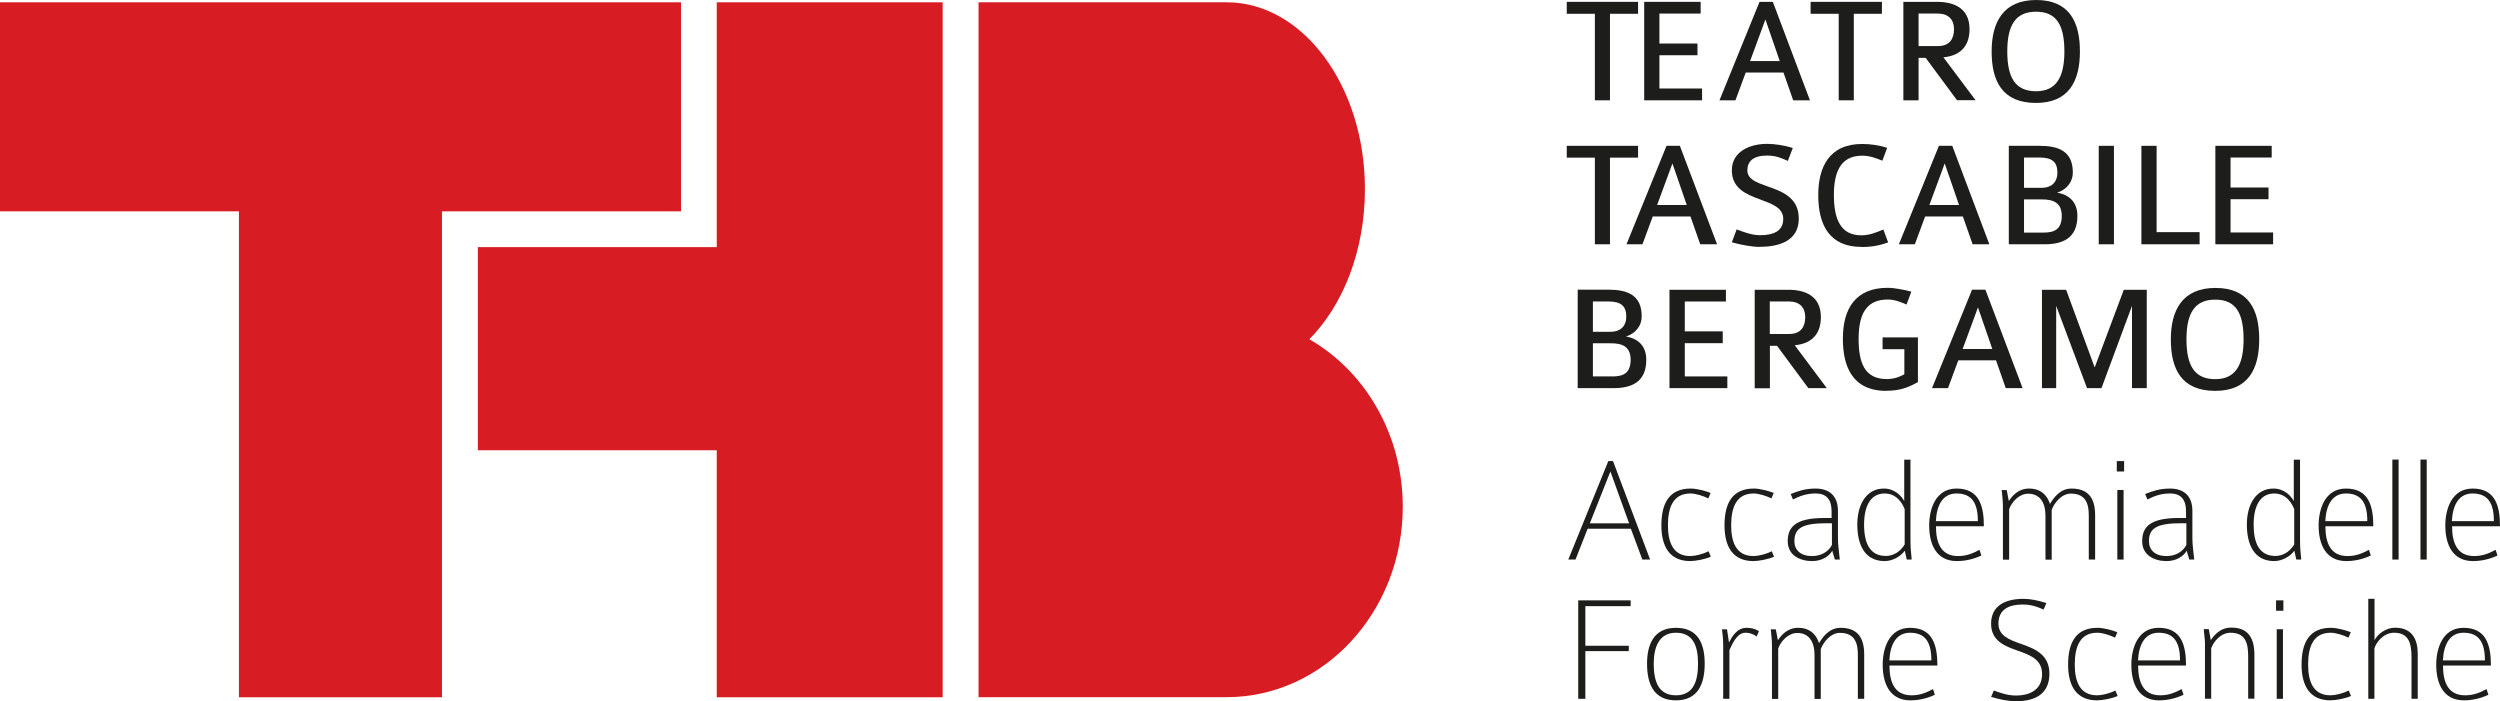 <?xml version="1.0" encoding="UTF-8"?><svg id="Livello_2" xmlns="http://www.w3.org/2000/svg" viewBox="0 0 228.53 64.1"><defs><style>.cls-1{fill:#d81c24;}.cls-2{fill:#1d1d1b;}</style></defs><g id="Livello_1-2"><polygon class="cls-2" points="143.22 .17 143.22 1.26 145.79 1.26 145.79 9.17 147.17 9.17 147.17 1.26 149.74 1.26 149.74 .17 143.22 .17"/><polygon class="cls-2" points="150.3 .17 150.3 9.17 155.59 9.17 155.59 8.09 151.69 8.09 151.69 5.05 155.17 5.05 155.17 3.98 151.69 3.98 151.69 1.24 155.46 1.24 155.46 .17 150.3 .17"/><path class="cls-2" d="M161.38,1.78l1.31,3.8h-2.71l1.4-3.8ZM160.84.17l-3.66,9h1.46l.94-2.54h3.45l.89,2.54h1.53l-3.39-9h-1.22Z"/><polygon class="cls-2" points="165.51 .17 165.51 1.26 168.08 1.26 168.08 9.17 169.46 9.17 169.46 1.26 172.03 1.26 172.03 .17 165.51 .17"/><path class="cls-2" d="M178.9,9.17l-2.87-3.88h-.65v3.88h-1.39V.17h3.09c1.43,0,2.96.5,2.96,2.5,0,1.27-.58,2.4-2.39,2.57l2.94,3.92h-1.68ZM177.15,1.24h-1.77v2.97h1.78c1.06,0,1.46-.67,1.46-1.54s-.5-1.43-1.48-1.43"/><path class="cls-2" d="M186.12,9.41c-3.12,0-4.06-2.03-4.06-4.71s1.07-4.7,4.07-4.7,4,1.96,4,4.7-1.03,4.71-4.02,4.71M186.12,1.07c-1.89,0-2.63,1.25-2.63,3.63s.72,3.64,2.63,3.64,2.59-1.38,2.59-3.64c0-2.39-.71-3.63-2.59-3.63"/><polygon class="cls-2" points="147.17 14.41 147.17 22.33 145.79 22.33 145.79 14.41 143.22 14.41 143.22 13.33 149.74 13.33 149.74 14.41 147.17 14.41"/><path class="cls-2" d="M155.42,22.33l-.89-2.54h-3.45l-.94,2.54h-1.46l3.66-9h1.22l3.4,9h-1.53ZM152.88,14.94l-1.4,3.8h2.71l-1.31-3.8Z"/><path class="cls-2" d="M160.87,22.57c-.78,0-1.8-.21-2.56-.42l.44-1.18c.67.25,1.39.53,2.13.53,1.1,0,2.13-.29,2.13-1.49,0-1.01-1-1.36-2.09-1.77-1.25-.46-2.61-.99-2.61-2.67s1.58-2.42,3.24-2.42c.61,0,1.59.13,2.33.38l-.45,1.18c-.51-.22-1.03-.49-1.89-.49-1.3,0-1.81.55-1.81,1.35s.81,1.1,1.74,1.43c1.33.47,2.96.99,2.96,2.98s-1.7,2.58-3.56,2.58"/><path class="cls-2" d="M170.16,22.57c-2.89,0-3.95-1.96-3.95-4.74,0-2.5.96-4.67,4.02-4.67.78,0,1.6.13,2.28.35l-.44,1.18c-.58-.24-1.17-.46-1.84-.46-1.98,0-2.59,1.5-2.59,3.59,0,2.21.61,3.69,2.5,3.69.72,0,1.3-.23,2.02-.53l.44,1.18c-.79.28-1.5.42-2.45.42"/><path class="cls-2" d="M180.32,22.33l-.89-2.54h-3.45l-.94,2.54h-1.46l3.66-9h1.22l3.39,9h-1.53ZM177.77,14.94l-1.4,3.8h2.71l-1.31-3.8Z"/><path class="cls-2" d="M186.91,22.33h-3.28v-9h2.82c1.72,0,3.03.49,3.03,2.42,0,.94-.61,1.6-1.43,1.86,1.11.19,1.85.87,1.85,2.13,0,2.06-1.38,2.59-2.99,2.59M186.45,14.4h-1.43v2.77h1.63c.79,0,1.42-.43,1.42-1.4,0-.92-.45-1.37-1.61-1.37M186.67,18.23h-1.65v3.03h1.81c.93,0,1.64-.28,1.64-1.52s-.81-1.51-1.8-1.51"/><rect class="cls-2" x="191.85" y="13.33" width="1.39" height="9"/><polygon class="cls-2" points="195.75 22.33 195.75 13.33 197.14 13.33 197.14 21.22 201.07 21.22 201.07 22.33 195.75 22.33"/><polygon class="cls-2" points="202.51 22.33 202.51 13.33 207.66 13.33 207.66 14.4 203.9 14.4 203.9 17.14 207.37 17.14 207.37 18.21 203.9 18.21 203.9 21.25 207.79 21.25 207.79 22.33 202.51 22.33"/><path class="cls-2" d="M147.5,35.48h-3.28v-9h2.82c1.72,0,3.03.49,3.03,2.42,0,.94-.61,1.6-1.43,1.86,1.11.19,1.85.87,1.85,2.13,0,2.06-1.38,2.59-2.99,2.59M147.04,27.56h-1.43v2.77h1.63c.8,0,1.42-.43,1.42-1.4,0-.92-.45-1.37-1.61-1.37M147.26,31.38h-1.65v3.03h1.81c.93,0,1.64-.28,1.64-1.52s-.81-1.51-1.8-1.51"/><polygon class="cls-2" points="152.61 35.48 152.61 26.49 157.77 26.49 157.77 27.56 154.01 27.56 154.01 30.29 157.48 30.29 157.48 31.37 154.01 31.37 154.01 34.41 157.9 34.41 157.9 35.48 152.61 35.48"/><path class="cls-2" d="M165.31,35.49l-2.87-3.88h-.65v3.88h-1.39v-9h3.09c1.43,0,2.96.5,2.96,2.5,0,1.27-.58,2.4-2.39,2.57l2.93,3.92h-1.68ZM163.55,27.56h-1.77v2.97h1.78c1.06,0,1.46-.67,1.46-1.54s-.5-1.43-1.48-1.43"/><path class="cls-2" d="M172.43,35.73c-3.16,0-3.97-2.32-3.97-4.76,0-2.77,1.17-4.66,4.09-4.66.63,0,1.53.18,2.17.35l-.44,1.18c-.54-.24-1.1-.46-1.71-.46-1.7,0-2.67.97-2.67,3.59,0,2.17.53,3.68,2.57,3.68.65,0,1.14-.18,1.61-.44v-2.29h-1.99v-1.08h3.23v4.09c-.93.51-1.66.79-2.89.79"/><path class="cls-2" d="M183.35,35.48l-.89-2.54h-3.45l-.94,2.54h-1.46l3.66-9h1.22l3.4,9h-1.53ZM180.81,28.1l-1.4,3.8h2.71l-1.31-3.8Z"/><polygon class="cls-2" points="194.89 35.48 194.89 27.96 192.1 35.48 190.78 35.48 187.96 27.96 187.96 35.48 186.66 35.48 186.66 26.49 188.87 26.49 191.48 33.59 194.14 26.49 196.24 26.49 196.24 35.48 194.89 35.48"/><path class="cls-2" d="M202.5,35.73c-3.12,0-4.06-2.03-4.06-4.71s1.07-4.7,4.08-4.7,4,1.96,4,4.7-1.03,4.71-4.02,4.71M202.5,27.39c-1.89,0-2.63,1.25-2.63,3.63s.72,3.64,2.63,3.64,2.59-1.38,2.59-3.64c0-2.4-.71-3.63-2.59-3.63"/><path class="cls-2" d="M150.13,51.15l-1.05-2.82h-3.95l-1.11,2.82h-.66l3.66-9h.43l3.39,9h-.72ZM147.21,43.1l-1.88,4.74h3.59l-1.71-4.74Z"/><path class="cls-2" d="M154.51,51.29c-1.88,0-2.64-1.32-2.64-3.27,0-2.06.75-3.36,2.68-3.36.57,0,1.36.22,1.82.4l-.21.5c-.47-.23-1.16-.45-1.63-.45-1.59,0-2.06,1.28-2.06,2.91,0,1.49.43,2.81,2.04,2.81.43,0,1.13-.16,1.67-.44l.21.5c-.49.23-1.41.4-1.89.4"/><path class="cls-2" d="M160.28,51.29c-1.88,0-2.64-1.32-2.64-3.27,0-2.06.75-3.36,2.68-3.36.57,0,1.36.22,1.82.4l-.21.5c-.47-.23-1.15-.45-1.62-.45-1.59,0-2.06,1.28-2.06,2.91,0,1.49.43,2.81,2.04,2.81.43,0,1.13-.16,1.67-.44l.21.5c-.49.23-1.4.4-1.89.4"/><path class="cls-2" d="M167.72,51.15c-.01-.15-.2-.59-.22-.81-.32.53-.97.95-1.85.95-1.11,0-2.23-.53-2.23-1.81s.67-2.13,3.36-2.13h.65v-.58c0-1.04-.4-1.66-1.46-1.66-.88,0-1.47.25-2.07.55l-.21-.5c.68-.27,1.32-.5,2.27-.5,1.25,0,2.05.65,2.05,2.04v2.51c0,.5.08,1.14.17,1.94h-.46ZM167.45,47.83h-.47c-2.26,0-2.95.47-2.95,1.64,0,.81.56,1.36,1.62,1.36.82,0,1.5-.4,1.81-1.02v-1.99Z"/><path class="cls-2" d="M174.3,51.15l-.18-.81c-.35.5-1.09.95-1.85.95h-.03c-1.82-.03-2.46-1.53-2.46-3.35s.83-3.28,2.43-3.28c.99,0,1.6.67,1.86,1.14v-3.78h.57v7.19c0,.8.03,1.14.11,1.94h-.46ZM174.11,46.55c-.14-.38-.64-1.44-1.83-1.44-1.13,0-1.88.91-1.88,2.85,0,1.68.52,2.86,1.99,2.86.69,0,1.31-.38,1.72-1.05v-3.23Z"/><path class="cls-2" d="M176.97,48.11c0,1.51.46,2.72,2.02,2.72.74,0,1.31-.22,1.96-.57l.17.52c-.72.34-1.49.51-2.24.51-1.85,0-2.53-1.49-2.53-3.25,0-1.48.57-3.38,2.5-3.38,2.06,0,2.5,1.56,2.5,3.45h-4.38ZM178.85,45.11c-1.22,0-1.81,1-1.89,2.53h3.84c0-1.67-.56-2.53-1.95-2.53"/><path class="cls-2" d="M190.94,51.15v-4.03c0-.94-.2-2-1.64-2-.83,0-1.52.84-1.75,1.49v4.55h-.57v-4.03c0-1.21-.53-2-1.58-2-.84,0-1.52.78-1.74,1.42v4.61h-.57v-4.9c0-.53-.07-.99-.11-1.46h.46l.19,1c.29-.43.83-1.14,1.85-1.14,1.14,0,1.68.68,1.91,1.4.36-.58.93-1.4,1.97-1.4,1.41,0,2.16.74,2.16,2.43v4.06h-.57Z"/><path class="cls-2" d="M193.5,42.15h.67v.95h-.67v-.95ZM193.55,44.79h.57v6.36h-.57v-6.36Z"/><path class="cls-2" d="M200.12,51.15c-.01-.15-.2-.59-.22-.81-.32.53-.98.95-1.85.95-1.11,0-2.23-.53-2.23-1.81s.67-2.13,3.36-2.13h.65v-.58c0-1.04-.4-1.66-1.46-1.66-.88,0-1.47.25-2.07.55l-.21-.5c.68-.27,1.32-.5,2.27-.5,1.25,0,2.05.65,2.05,2.04v2.51c0,.5.08,1.14.17,1.94h-.46ZM199.86,47.83h-.47c-2.26,0-2.95.47-2.95,1.64,0,.81.56,1.36,1.61,1.36.82,0,1.5-.4,1.81-1.02v-1.99Z"/><path class="cls-2" d="M209.91,51.15l-.18-.81c-.35.5-1.09.95-1.85.95h-.03c-1.82-.03-2.46-1.53-2.46-3.35s.83-3.28,2.43-3.28c.99,0,1.6.67,1.86,1.14v-3.78h.57v7.19c0,.8.03,1.14.11,1.94h-.46ZM209.72,46.55c-.14-.38-.64-1.44-1.83-1.44-1.13,0-1.88.91-1.88,2.85,0,1.68.51,2.86,1.99,2.86.69,0,1.31-.38,1.72-1.05v-3.23Z"/><path class="cls-2" d="M212.57,48.11c0,1.51.46,2.72,2.02,2.72.74,0,1.31-.22,1.96-.57l.17.52c-.72.34-1.49.51-2.24.51-1.85,0-2.53-1.49-2.53-3.25,0-1.48.57-3.38,2.5-3.38,2.06,0,2.5,1.56,2.5,3.45h-4.38ZM214.45,45.11c-1.22,0-1.81,1-1.89,2.53h3.84c0-1.67-.56-2.53-1.95-2.53"/><rect class="cls-2" x="218.69" y="42.01" width=".57" height="9.14"/><rect class="cls-2" x="221.26" y="42.01" width=".57" height="9.14"/><path class="cls-2" d="M224.15,48.11c0,1.51.46,2.72,2.02,2.72.74,0,1.31-.22,1.96-.57l.17.52c-.72.34-1.49.51-2.24.51-1.85,0-2.53-1.49-2.53-3.25,0-1.48.57-3.38,2.5-3.38,2.06,0,2.5,1.56,2.5,3.45h-4.38ZM226.02,45.11c-1.22,0-1.81,1-1.89,2.53h3.84c0-1.67-.56-2.53-1.95-2.53"/><polygon class="cls-2" points="144.92 55.41 144.92 59.03 148.89 59.03 148.89 59.52 144.92 59.52 144.92 63.88 144.27 63.88 144.27 54.88 149.06 54.88 149.06 55.41 144.92 55.41"/><path class="cls-2" d="M153.2,64.02c-2.03,0-2.64-1.5-2.64-3.35,0-1.75.61-3.28,2.64-3.28s2.63,1.46,2.63,3.28-.6,3.35-2.63,3.35M153.2,57.84c-1.51,0-2.03,1.27-2.03,2.83s.4,2.89,2.03,2.89,2.02-1.34,2.02-2.89-.4-2.83-2.02-2.83"/><path class="cls-2" d="M160.58,58.19c-.37-.28-.72-.35-1.03-.35-.82,0-1.25,1.17-1.46,1.59v4.45h-.57v-4.93c0-.63-.08-1.1-.11-1.42h.46l.18,1.2c.26-.5.72-1.34,1.6-1.34.39,0,.74.07,1.14.3l-.21.5Z"/><path class="cls-2" d="M169.83,63.88v-4.03c0-.94-.2-2-1.64-2-.84,0-1.51.84-1.75,1.49v4.55h-.57v-4.03c0-1.21-.53-2-1.58-2-.83,0-1.52.78-1.74,1.42v4.61h-.57v-4.9c0-.53-.07-.99-.11-1.46h.46l.19,1c.29-.43.84-1.14,1.85-1.14,1.14,0,1.68.68,1.91,1.4.36-.58.93-1.4,1.97-1.4,1.41,0,2.16.74,2.16,2.43v4.06h-.57Z"/><path class="cls-2" d="M172.72,60.84c0,1.51.46,2.72,2.02,2.72.74,0,1.31-.22,1.96-.57l.17.52c-.72.34-1.49.51-2.24.51-1.85,0-2.53-1.49-2.53-3.25,0-1.48.57-3.38,2.5-3.38,2.06,0,2.5,1.56,2.5,3.45h-4.38ZM174.6,57.84c-1.22,0-1.81,1-1.89,2.53h3.84c0-1.67-.56-2.53-1.95-2.53"/><path class="cls-2" d="M184.29,64.1c-.78,0-1.52-.18-2.28-.39l.25-.59c.67.25,1.31.46,2.04.46,1.04,0,2.37-.39,2.37-1.97,0-1.33-1.1-1.74-2.25-2.14-1.2-.42-2.41-.9-2.41-2.46,0-1.65,1.31-2.27,2.96-2.27.61,0,1.35.14,2.09.39l-.25.59c-.51-.22-1.06-.46-1.92-.46-1.21,0-2.21.42-2.21,1.75,0,1.07.95,1.46,1.99,1.82,1.28.45,2.67.96,2.67,2.75,0,1.92-1.39,2.52-3.04,2.52"/><path class="cls-2" d="M191.69,64.02c-1.88,0-2.64-1.32-2.64-3.27,0-2.06.75-3.36,2.68-3.36.57,0,1.36.22,1.82.4l-.21.5c-.47-.23-1.15-.45-1.62-.45-1.59,0-2.06,1.28-2.06,2.91,0,1.49.43,2.81,2.04,2.81.43,0,1.13-.16,1.67-.44l.21.5c-.49.23-1.4.4-1.89.4"/><path class="cls-2" d="M195.45,60.84c0,1.51.46,2.72,2.02,2.72.74,0,1.31-.22,1.96-.57l.17.52c-.72.34-1.49.51-2.24.51-1.85,0-2.53-1.49-2.53-3.25,0-1.48.57-3.38,2.5-3.38,2.06,0,2.5,1.56,2.5,3.45h-4.38ZM197.33,57.84c-1.22,0-1.81,1-1.89,2.53h3.84c0-1.67-.56-2.53-1.95-2.53"/><path class="cls-2" d="M205.51,63.88v-3.89c0-1.15-.22-2.15-1.61-2.15-.92,0-1.57.85-1.77,1.42v4.61h-.57v-5.01c0-.53-.08-.82-.11-1.35h.46l.18,1c.24-.3.75-1.14,1.89-1.14,1.58,0,2.1,1.03,2.1,2.49v4.01h-.57Z"/><path class="cls-2" d="M208.06,54.88h.67v.95h-.67v-.95ZM208.12,57.52h.57v6.36h-.57v-6.36Z"/><path class="cls-2" d="M213.03,64.02c-1.88,0-2.64-1.32-2.64-3.27,0-2.06.75-3.36,2.68-3.36.57,0,1.36.22,1.82.4l-.21.5c-.47-.23-1.16-.45-1.63-.45-1.59,0-2.06,1.28-2.06,2.91,0,1.49.43,2.81,2.04,2.81.43,0,1.13-.16,1.67-.44l.21.5c-.49.23-1.41.4-1.89.4"/><path class="cls-2" d="M220.44,63.88v-3.81c0-1.32-.28-2.23-1.6-2.23-.99,0-1.67.95-1.79,1.44v4.6h-.56v-9.14h.57v3.78c.29-.56,1.03-1.14,1.88-1.14,1.63,0,2.07,1.17,2.07,2.38v4.12h-.57Z"/><path class="cls-2" d="M223.32,60.84c0,1.51.46,2.72,2.02,2.72.74,0,1.31-.22,1.96-.57l.17.52c-.72.34-1.49.51-2.24.51-1.85,0-2.53-1.49-2.53-3.25,0-1.48.57-3.38,2.5-3.38,2.06,0,2.5,1.56,2.5,3.45h-4.38ZM225.2,57.84c-1.22,0-1.81,1-1.89,2.53h3.84c0-1.67-.56-2.53-1.95-2.53"/><polygon class="cls-1" points="62.25 .21 0 .21 0 19.32 21.84 19.32 21.84 63.74 40.4 63.74 40.4 19.32 62.25 19.32 62.25 .21"/><polygon class="cls-1" points="65.52 .21 65.52 22.59 43.68 22.59 43.68 41.16 65.52 41.16 65.52 63.74 86.17 63.74 86.17 .21 65.52 .21"/><path class="cls-1" d="M112.13,63.73c8.89,0,16.1-7.83,16.1-17.41,0-6.63-3.46-12.39-8.54-15.31,3.09-3.12,5.08-8.1,5.08-13.71C124.78,7.87,119.11.21,112.13.21h-22.68v63.52h22.68"/></g></svg>